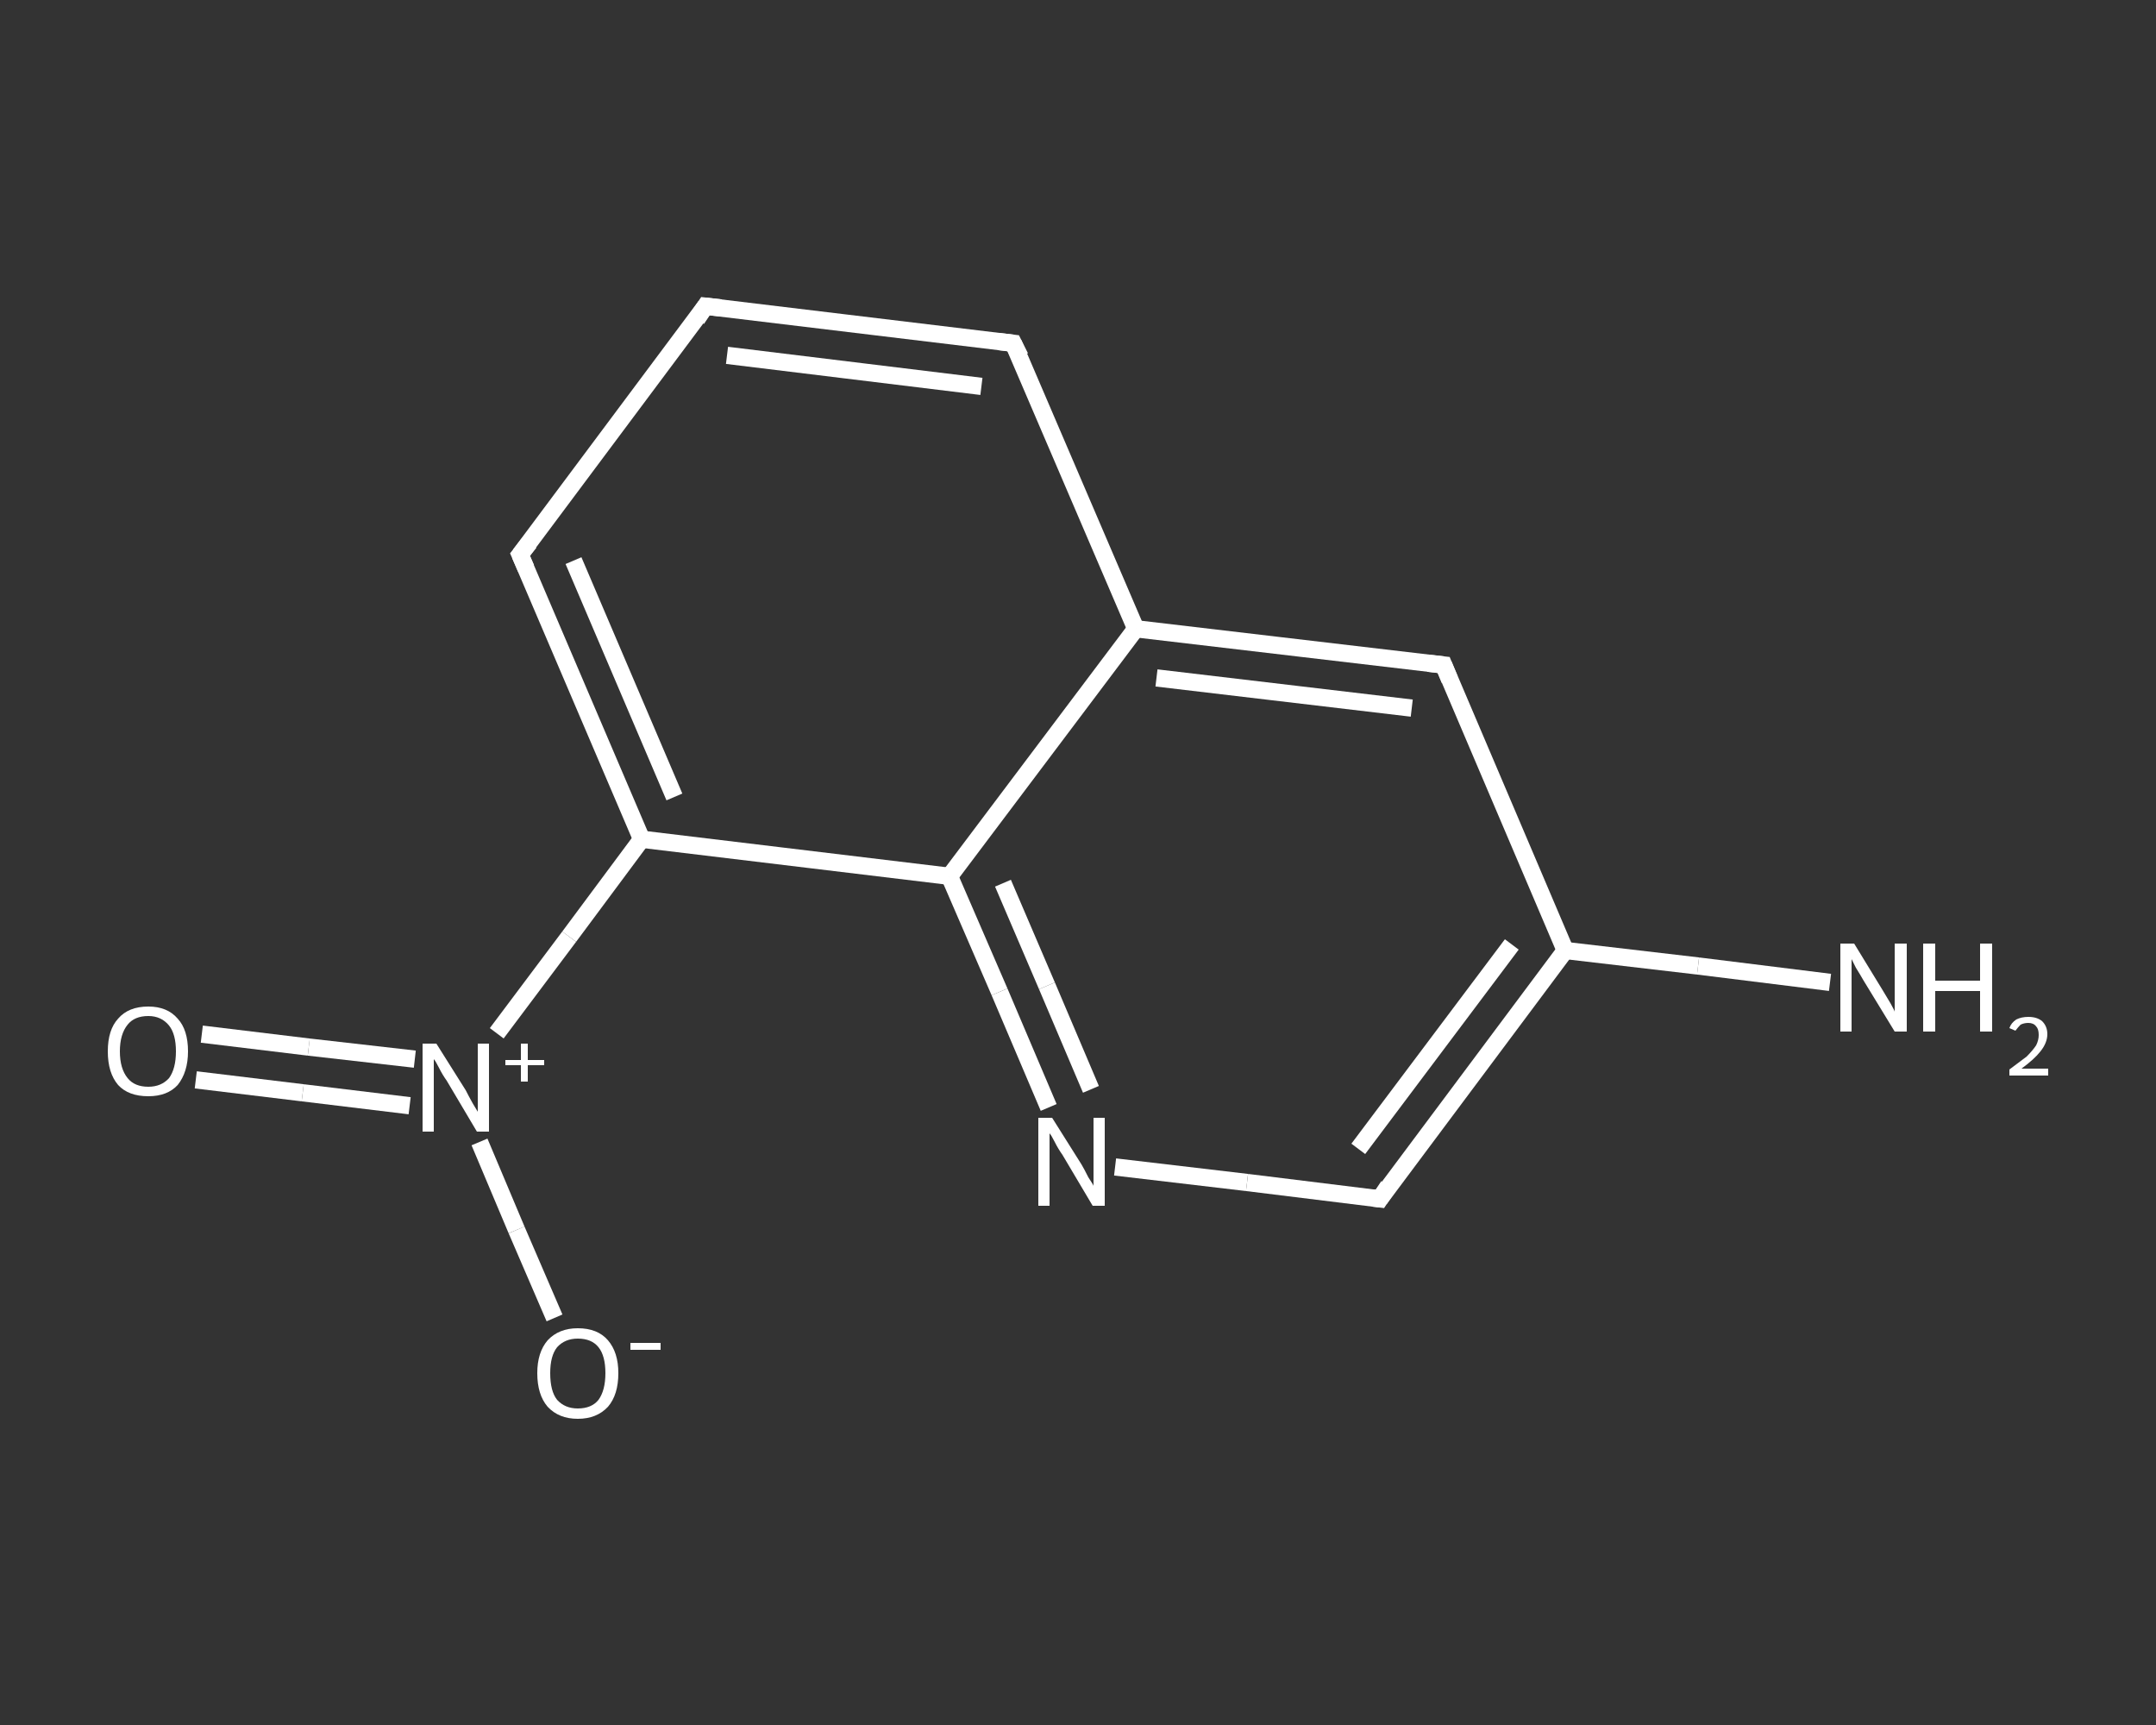 <?xml version='1.0' encoding='iso-8859-1'?>
<svg version='1.1' baseProfile='full'
              xmlns='http://www.w3.org/2000/svg'
                      xmlns:rdkit='http://www.rdkit.org/xml'
                      xmlns:xlink='http://www.w3.org/1999/xlink'
                  xml:space='preserve'
width='250px' height='200px' viewBox='0 0 250 200'>
<rect x="0" y="0" width="250" height="200" fill="#333333" stroke="none"/>
<!-- END OF HEADER -->
<rect style='opacity:1.0;fill:transparent;stroke:none' width='250.0' height='200.0' x='0.0' y='0.0'> </rect>
<path class='bond-0 atom-0 atom-1' d='M 212.2,113.9 L 196.9,112.0' style='fill:none;fill-rule:evenodd;stroke:#FFFFFF;stroke-width:2.0px;stroke-linecap:butt;stroke-linejoin:miter;stroke-opacity:1' />
<path class='bond-0 atom-0 atom-1' d='M 196.9,112.0 L 181.5,110.2' style='fill:none;fill-rule:evenodd;stroke:#FFFFFF;stroke-width:2.0px;stroke-linecap:butt;stroke-linejoin:miter;stroke-opacity:1' />
<path class='bond-1 atom-1 atom-2' d='M 181.5,110.2 L 160.0,139.0' style='fill:none;fill-rule:evenodd;stroke:#FFFFFF;stroke-width:2.0px;stroke-linecap:butt;stroke-linejoin:miter;stroke-opacity:1' />
<path class='bond-1 atom-1 atom-2' d='M 175.3,109.5 L 157.5,133.2' style='fill:none;fill-rule:evenodd;stroke:#FFFFFF;stroke-width:2.0px;stroke-linecap:butt;stroke-linejoin:miter;stroke-opacity:1' />
<path class='bond-2 atom-2 atom-3' d='M 160.0,139.0 L 144.6,137.1' style='fill:none;fill-rule:evenodd;stroke:#FFFFFF;stroke-width:2.0px;stroke-linecap:butt;stroke-linejoin:miter;stroke-opacity:1' />
<path class='bond-2 atom-2 atom-3' d='M 144.6,137.1 L 129.3,135.3' style='fill:none;fill-rule:evenodd;stroke:#FFFFFF;stroke-width:2.0px;stroke-linecap:butt;stroke-linejoin:miter;stroke-opacity:1' />
<path class='bond-3 atom-3 atom-4' d='M 121.6,128.4 L 115.9,115.0' style='fill:none;fill-rule:evenodd;stroke:#FFFFFF;stroke-width:2.0px;stroke-linecap:butt;stroke-linejoin:miter;stroke-opacity:1' />
<path class='bond-3 atom-3 atom-4' d='M 115.9,115.0 L 110.1,101.6' style='fill:none;fill-rule:evenodd;stroke:#FFFFFF;stroke-width:2.0px;stroke-linecap:butt;stroke-linejoin:miter;stroke-opacity:1' />
<path class='bond-3 atom-3 atom-4' d='M 126.5,126.3 L 121.4,114.3' style='fill:none;fill-rule:evenodd;stroke:#FFFFFF;stroke-width:2.0px;stroke-linecap:butt;stroke-linejoin:miter;stroke-opacity:1' />
<path class='bond-3 atom-3 atom-4' d='M 121.4,114.3 L 116.3,102.4' style='fill:none;fill-rule:evenodd;stroke:#FFFFFF;stroke-width:2.0px;stroke-linecap:butt;stroke-linejoin:miter;stroke-opacity:1' />
<path class='bond-4 atom-4 atom-5' d='M 110.1,101.6 L 74.4,97.3' style='fill:none;fill-rule:evenodd;stroke:#FFFFFF;stroke-width:2.0px;stroke-linecap:butt;stroke-linejoin:miter;stroke-opacity:1' />
<path class='bond-5 atom-5 atom-6' d='M 74.4,97.3 L 66.0,108.6' style='fill:none;fill-rule:evenodd;stroke:#FFFFFF;stroke-width:2.0px;stroke-linecap:butt;stroke-linejoin:miter;stroke-opacity:1' />
<path class='bond-5 atom-5 atom-6' d='M 66.0,108.6 L 57.6,119.8' style='fill:none;fill-rule:evenodd;stroke:#FFFFFF;stroke-width:2.0px;stroke-linecap:butt;stroke-linejoin:miter;stroke-opacity:1' />
<path class='bond-6 atom-6 atom-7' d='M 48.1,122.8 L 35.8,121.4' style='fill:none;fill-rule:evenodd;stroke:#FFFFFF;stroke-width:2.0px;stroke-linecap:butt;stroke-linejoin:miter;stroke-opacity:1' />
<path class='bond-6 atom-6 atom-7' d='M 35.8,121.4 L 23.4,119.9' style='fill:none;fill-rule:evenodd;stroke:#FFFFFF;stroke-width:2.0px;stroke-linecap:butt;stroke-linejoin:miter;stroke-opacity:1' />
<path class='bond-6 atom-6 atom-7' d='M 47.5,128.2 L 35.1,126.7' style='fill:none;fill-rule:evenodd;stroke:#FFFFFF;stroke-width:2.0px;stroke-linecap:butt;stroke-linejoin:miter;stroke-opacity:1' />
<path class='bond-6 atom-6 atom-7' d='M 35.1,126.7 L 22.7,125.2' style='fill:none;fill-rule:evenodd;stroke:#FFFFFF;stroke-width:2.0px;stroke-linecap:butt;stroke-linejoin:miter;stroke-opacity:1' />
<path class='bond-7 atom-6 atom-8' d='M 55.6,132.4 L 59.9,142.6' style='fill:none;fill-rule:evenodd;stroke:#FFFFFF;stroke-width:2.0px;stroke-linecap:butt;stroke-linejoin:miter;stroke-opacity:1' />
<path class='bond-7 atom-6 atom-8' d='M 59.9,142.6 L 64.3,152.8' style='fill:none;fill-rule:evenodd;stroke:#FFFFFF;stroke-width:2.0px;stroke-linecap:butt;stroke-linejoin:miter;stroke-opacity:1' />
<path class='bond-8 atom-5 atom-9' d='M 74.4,97.3 L 60.3,64.3' style='fill:none;fill-rule:evenodd;stroke:#FFFFFF;stroke-width:2.0px;stroke-linecap:butt;stroke-linejoin:miter;stroke-opacity:1' />
<path class='bond-8 atom-5 atom-9' d='M 78.2,92.4 L 66.5,65.0' style='fill:none;fill-rule:evenodd;stroke:#FFFFFF;stroke-width:2.0px;stroke-linecap:butt;stroke-linejoin:miter;stroke-opacity:1' />
<path class='bond-9 atom-9 atom-10' d='M 60.3,64.3 L 81.8,35.5' style='fill:none;fill-rule:evenodd;stroke:#FFFFFF;stroke-width:2.0px;stroke-linecap:butt;stroke-linejoin:miter;stroke-opacity:1' />
<path class='bond-10 atom-10 atom-11' d='M 81.8,35.5 L 117.5,39.8' style='fill:none;fill-rule:evenodd;stroke:#FFFFFF;stroke-width:2.0px;stroke-linecap:butt;stroke-linejoin:miter;stroke-opacity:1' />
<path class='bond-10 atom-10 atom-11' d='M 84.3,41.2 L 113.8,44.8' style='fill:none;fill-rule:evenodd;stroke:#FFFFFF;stroke-width:2.0px;stroke-linecap:butt;stroke-linejoin:miter;stroke-opacity:1' />
<path class='bond-11 atom-11 atom-12' d='M 117.5,39.8 L 131.7,72.9' style='fill:none;fill-rule:evenodd;stroke:#FFFFFF;stroke-width:2.0px;stroke-linecap:butt;stroke-linejoin:miter;stroke-opacity:1' />
<path class='bond-12 atom-12 atom-13' d='M 131.7,72.9 L 167.4,77.1' style='fill:none;fill-rule:evenodd;stroke:#FFFFFF;stroke-width:2.0px;stroke-linecap:butt;stroke-linejoin:miter;stroke-opacity:1' />
<path class='bond-12 atom-12 atom-13' d='M 134.1,78.6 L 163.7,82.1' style='fill:none;fill-rule:evenodd;stroke:#FFFFFF;stroke-width:2.0px;stroke-linecap:butt;stroke-linejoin:miter;stroke-opacity:1' />
<path class='bond-13 atom-13 atom-1' d='M 167.4,77.1 L 181.5,110.2' style='fill:none;fill-rule:evenodd;stroke:#FFFFFF;stroke-width:2.0px;stroke-linecap:butt;stroke-linejoin:miter;stroke-opacity:1' />
<path class='bond-14 atom-12 atom-4' d='M 131.7,72.9 L 110.1,101.6' style='fill:none;fill-rule:evenodd;stroke:#FFFFFF;stroke-width:2.0px;stroke-linecap:butt;stroke-linejoin:miter;stroke-opacity:1' />
<path d='M 161.0,137.5 L 160.0,139.0 L 159.2,138.9' style='fill:none;stroke:#FFFFFF;stroke-width:2.0px;stroke-linecap:butt;stroke-linejoin:miter;stroke-opacity:1;' />
<path d='M 61.0,65.9 L 60.3,64.3 L 61.4,62.9' style='fill:none;stroke:#FFFFFF;stroke-width:2.0px;stroke-linecap:butt;stroke-linejoin:miter;stroke-opacity:1;' />
<path d='M 80.8,37.0 L 81.8,35.5 L 83.6,35.7' style='fill:none;stroke:#FFFFFF;stroke-width:2.0px;stroke-linecap:butt;stroke-linejoin:miter;stroke-opacity:1;' />
<path d='M 115.8,39.6 L 117.5,39.8 L 118.3,41.4' style='fill:none;stroke:#FFFFFF;stroke-width:2.0px;stroke-linecap:butt;stroke-linejoin:miter;stroke-opacity:1;' />
<path d='M 165.6,76.9 L 167.4,77.1 L 168.1,78.8' style='fill:none;stroke:#FFFFFF;stroke-width:2.0px;stroke-linecap:butt;stroke-linejoin:miter;stroke-opacity:1;' />
<path class='atom-0' d='M 215.0 109.4
L 218.3 114.8
Q 218.6 115.3, 219.2 116.3
Q 219.7 117.2, 219.7 117.3
L 219.7 109.4
L 221.1 109.4
L 221.1 119.6
L 219.7 119.6
L 216.1 113.7
Q 215.7 113.0, 215.2 112.2
Q 214.8 111.4, 214.7 111.2
L 214.7 119.6
L 213.4 119.6
L 213.4 109.4
L 215.0 109.4
' fill='#FFFFFF'/>
<path class='atom-0' d='M 223.0 109.4
L 224.4 109.4
L 224.4 113.7
L 229.6 113.7
L 229.6 109.4
L 231.0 109.4
L 231.0 119.6
L 229.6 119.6
L 229.6 114.9
L 224.4 114.9
L 224.4 119.6
L 223.0 119.6
L 223.0 109.4
' fill='#FFFFFF'/>
<path class='atom-0' d='M 233.0 119.2
Q 233.2 118.6, 233.8 118.2
Q 234.4 117.9, 235.2 117.9
Q 236.2 117.9, 236.8 118.4
Q 237.4 119.0, 237.4 119.9
Q 237.4 120.9, 236.6 121.9
Q 235.9 122.8, 234.4 123.9
L 237.5 123.9
L 237.5 124.7
L 233.0 124.7
L 233.0 124.0
Q 234.2 123.1, 235.0 122.5
Q 235.7 121.8, 236.1 121.2
Q 236.4 120.6, 236.4 120.0
Q 236.4 119.3, 236.1 119.0
Q 235.8 118.6, 235.2 118.6
Q 234.7 118.6, 234.3 118.8
Q 234.0 119.1, 233.7 119.5
L 233.0 119.2
' fill='#FFFFFF'/>
<path class='atom-3' d='M 122.0 129.6
L 125.4 135.0
Q 125.7 135.5, 126.2 136.5
Q 126.8 137.4, 126.8 137.5
L 126.8 129.6
L 128.1 129.6
L 128.1 139.8
L 126.7 139.8
L 123.2 133.9
Q 122.7 133.2, 122.3 132.4
Q 121.9 131.6, 121.7 131.4
L 121.7 139.8
L 120.4 139.8
L 120.4 129.6
L 122.0 129.6
' fill='#FFFFFF'/>
<path class='atom-6' d='M 50.6 121.0
L 54.0 126.4
Q 54.3 127.0, 54.8 127.9
Q 55.4 128.9, 55.4 128.9
L 55.4 121.0
L 56.7 121.0
L 56.7 131.2
L 55.3 131.2
L 51.8 125.3
Q 51.3 124.6, 50.9 123.8
Q 50.5 123.0, 50.3 122.8
L 50.3 131.2
L 49.0 131.2
L 49.0 121.0
L 50.6 121.0
' fill='#FFFFFF'/>
<path class='atom-6' d='M 58.6 122.9
L 60.4 122.9
L 60.4 121.0
L 61.2 121.0
L 61.2 122.9
L 63.1 122.9
L 63.1 123.5
L 61.2 123.5
L 61.2 125.4
L 60.4 125.4
L 60.4 123.5
L 58.6 123.5
L 58.6 122.9
' fill='#FFFFFF'/>
<path class='atom-7' d='M 12.5 121.9
Q 12.5 119.4, 13.7 118.1
Q 14.9 116.7, 17.2 116.7
Q 19.4 116.7, 20.6 118.1
Q 21.8 119.4, 21.8 121.9
Q 21.8 124.3, 20.6 125.8
Q 19.4 127.1, 17.2 127.1
Q 14.9 127.1, 13.7 125.8
Q 12.5 124.4, 12.5 121.9
M 17.2 126.0
Q 18.7 126.0, 19.6 125.0
Q 20.4 123.9, 20.4 121.9
Q 20.4 119.9, 19.6 118.9
Q 18.7 117.8, 17.2 117.8
Q 15.6 117.8, 14.8 118.8
Q 13.9 119.9, 13.9 121.9
Q 13.9 123.9, 14.8 125.0
Q 15.6 126.0, 17.2 126.0
' fill='#FFFFFF'/>
<path class='atom-8' d='M 62.3 159.2
Q 62.3 156.8, 63.5 155.4
Q 64.8 154.0, 67.0 154.0
Q 69.3 154.0, 70.5 155.4
Q 71.7 156.8, 71.7 159.2
Q 71.7 161.7, 70.5 163.1
Q 69.2 164.5, 67.0 164.5
Q 64.8 164.5, 63.5 163.1
Q 62.3 161.7, 62.3 159.2
M 67.0 163.3
Q 68.6 163.3, 69.4 162.3
Q 70.2 161.2, 70.2 159.2
Q 70.2 157.2, 69.4 156.2
Q 68.6 155.2, 67.0 155.2
Q 65.5 155.2, 64.6 156.2
Q 63.8 157.2, 63.8 159.2
Q 63.8 161.3, 64.6 162.3
Q 65.5 163.3, 67.0 163.3
' fill='#FFFFFF'/>
<path class='atom-8' d='M 73.1 155.7
L 76.6 155.7
L 76.6 156.5
L 73.1 156.5
L 73.1 155.7
' fill='#FFFFFF'/>
</svg>
